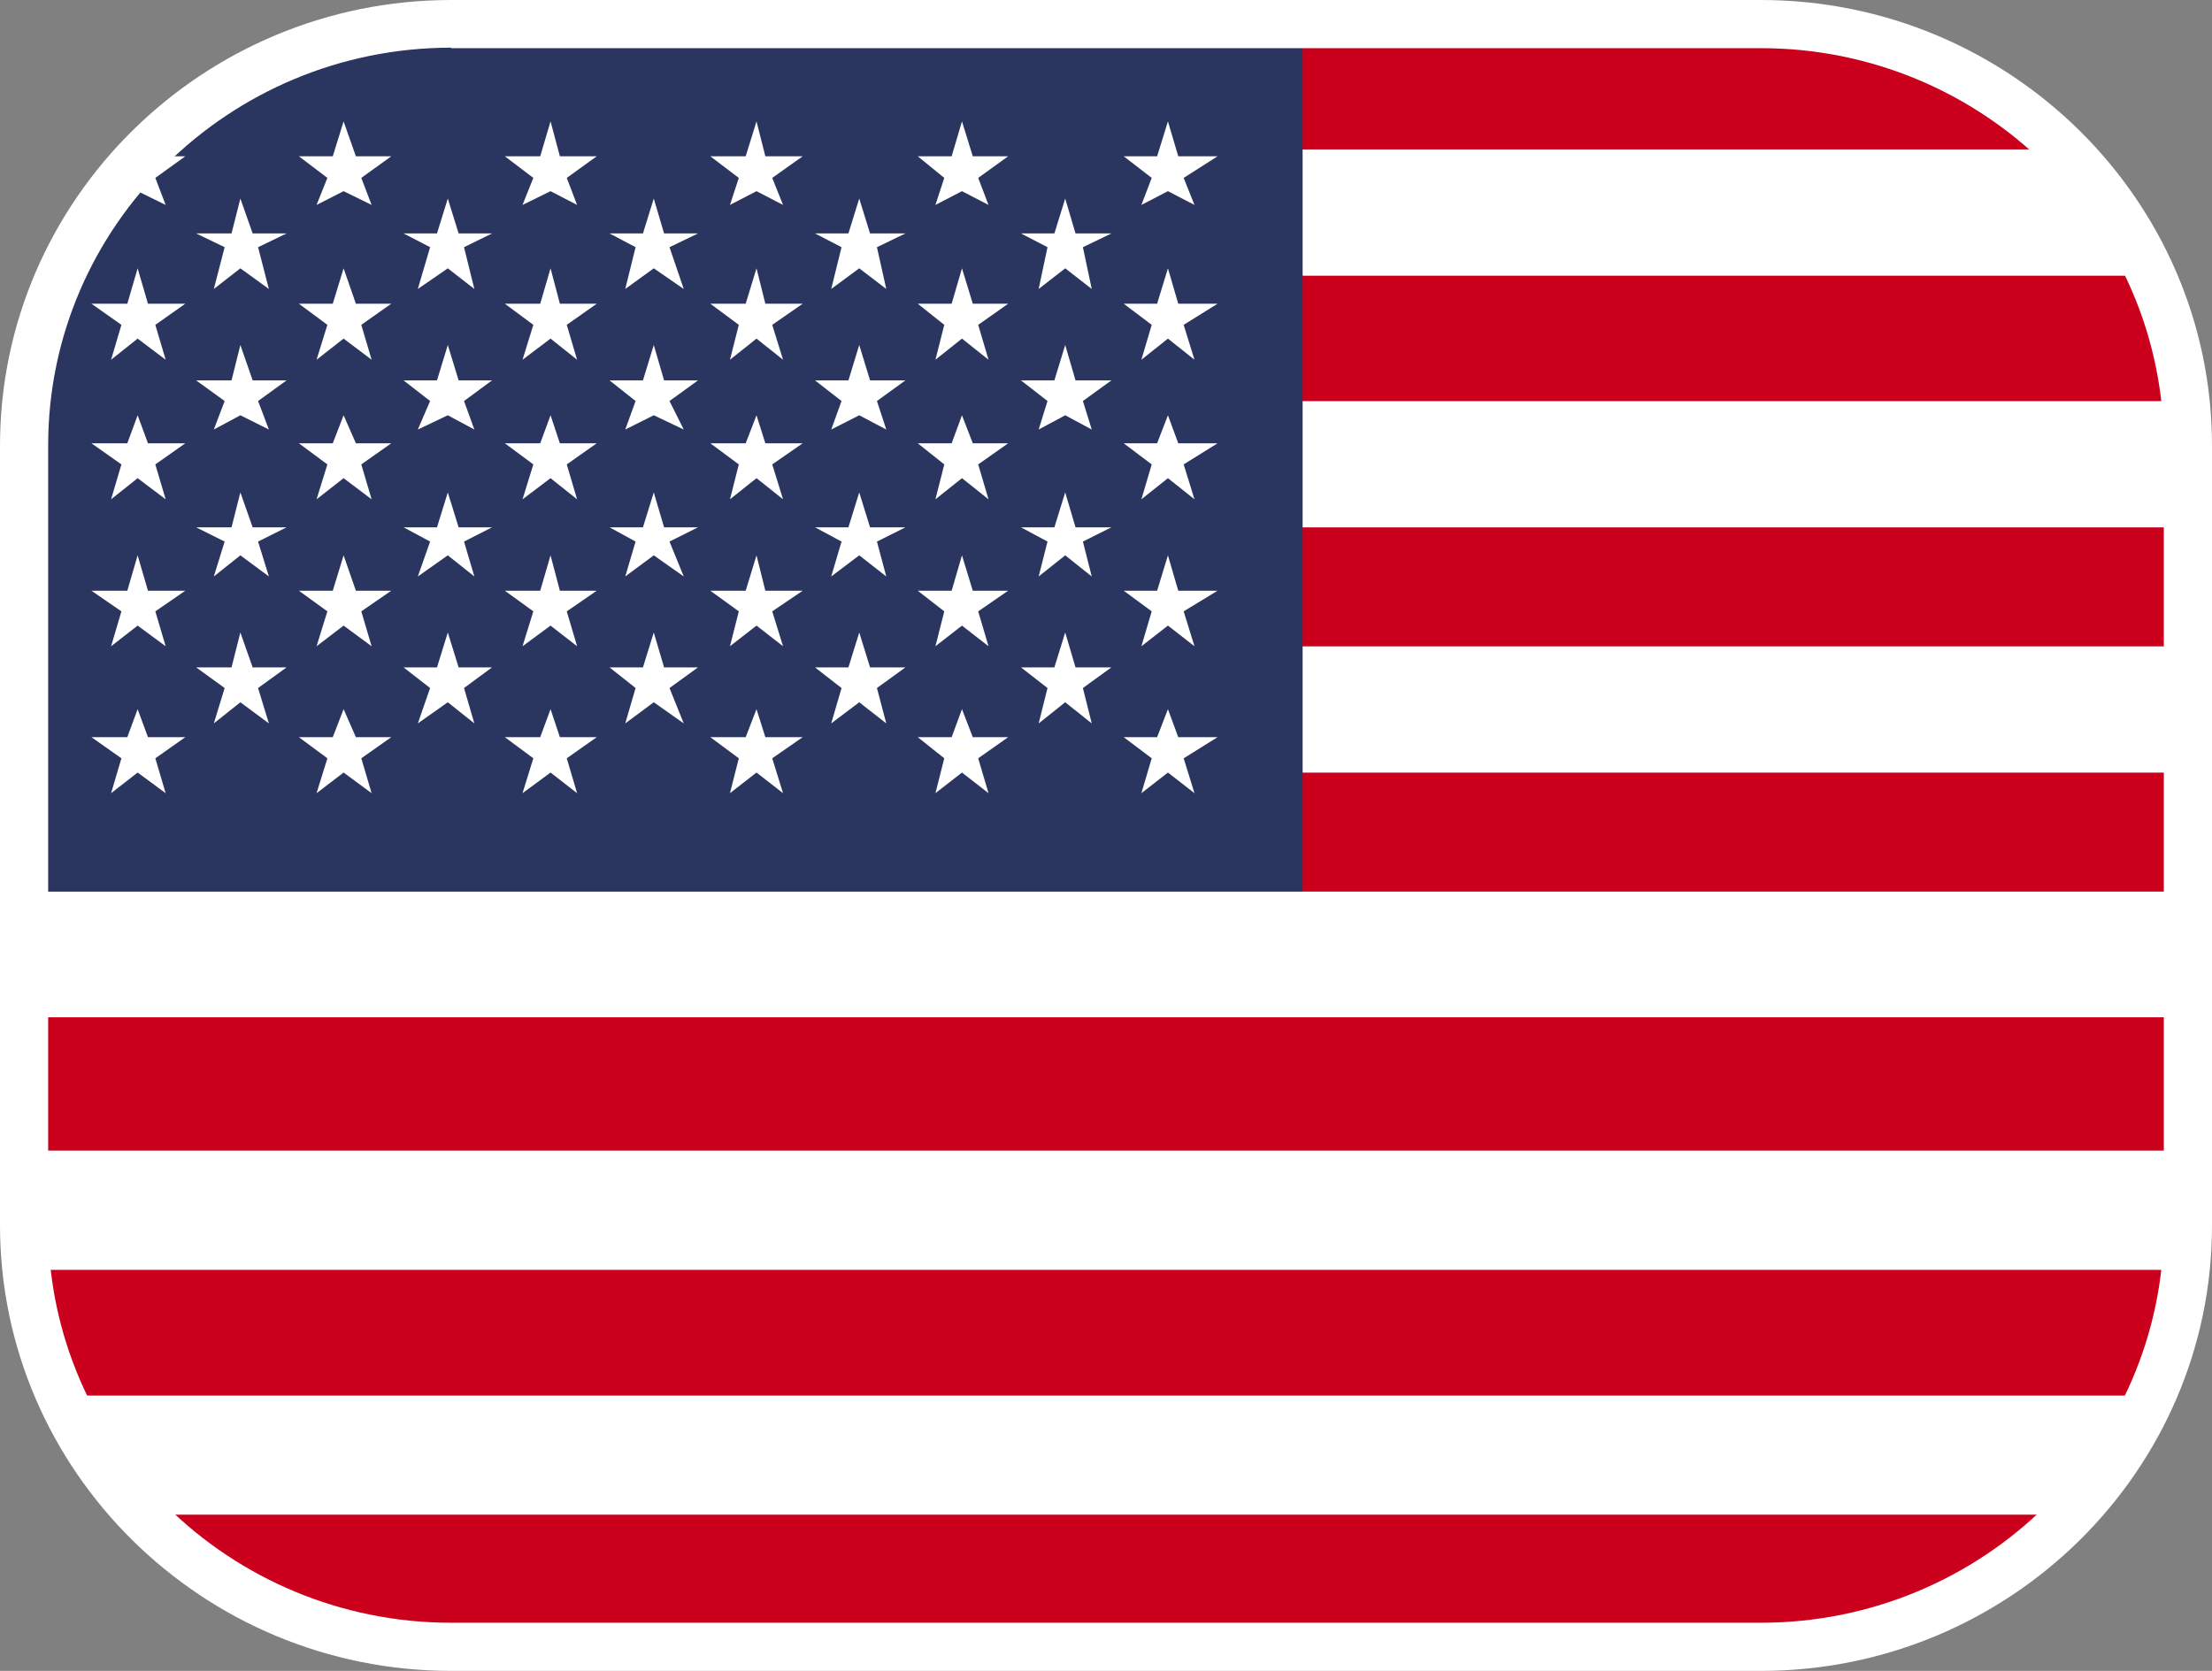 <?xml version="1.0" encoding="utf-8"?>
<!-- Generator: Adobe Illustrator 25.4.1, SVG Export Plug-In . SVG Version: 6.00 Build 0)  -->
<svg version="1.1" id="Capa_1" xmlns="http://www.w3.org/2000/svg" xmlns:xlink="http://www.w3.org/1999/xlink" x="0px" y="0px"
	 viewBox="0 0 45 34" style="enable-background:new 0 0 45 34;" xml:space="preserve">
<rect x="0" y="0" width="45" height="34" fill="#808080" stroke="none"/>
<style type="text/css">
	.st0{clip-path:url(#SVGID_00000171721110171580896540000008068220270059625643_);}
	.st1{clip-path:url(#SVGID_00000055689281982518206980000016245201085602466695_);fill:#CB001C;}
	.st2{clip-path:url(#SVGID_00000055689281982518206980000016245201085602466695_);fill:#FFFFFF;}
	.st3{clip-path:url(#SVGID_00000055689281982518206980000016245201085602466695_);fill:#2A3560;}
	.st4{fill:#FFFFFF;}
</style>
<g>
	<g>
		<defs>
			<path id="SVGID_1_" d="M35.82,33.51H9.18c-4.79,0-8.69-3.85-8.69-8.58V9.07c0-4.73,3.9-8.58,8.69-8.58h26.64
				c4.79,0,8.69,3.85,8.69,8.58v15.87C44.51,29.67,40.61,33.51,35.82,33.51z"/>
		</defs>
		<clipPath id="SVGID_00000070824632300169560010000004313691458233153195_">
			<use xlink:href="#SVGID_1_"  style="overflow:visible;"/>
		</clipPath>
		<g style="clip-path:url(#SVGID_00000070824632300169560010000004313691458233153195_);">
			<g>
				<g>
					<defs>
						<rect id="SVGID_00000144326665975890508110000008311495531929610668_" x="0.49" y="0.62" width="56.97" height="32.77"/>
					</defs>
					<clipPath id="SVGID_00000059307533608914920360000012982035546834178202_">
						<use xlink:href="#SVGID_00000144326665975890508110000008311495531929610668_"  style="overflow:visible;"/>
					</clipPath>
					
						<rect x="0.49" y="30.82" style="clip-path:url(#SVGID_00000059307533608914920360000012982035546834178202_);fill:#CB001C;" width="56.97" height="2.57"/>
					
						<rect x="0.49" y="28.4" style="clip-path:url(#SVGID_00000059307533608914920360000012982035546834178202_);fill:#FFFFFF;" width="56.97" height="2.42"/>
					
						<rect x="0.49" y="25.83" style="clip-path:url(#SVGID_00000059307533608914920360000012982035546834178202_);fill:#CB001C;" width="56.97" height="2.56"/>
					
						<rect x="0.49" y="23.41" style="clip-path:url(#SVGID_00000059307533608914920360000012982035546834178202_);fill:#FFFFFF;" width="56.97" height="2.43"/>
					
						<rect x="0.49" y="20.7" style="clip-path:url(#SVGID_00000059307533608914920360000012982035546834178202_);fill:#CB001C;" width="56.97" height="2.71"/>
					
						<rect x="0.49" y="18.14" style="clip-path:url(#SVGID_00000059307533608914920360000012982035546834178202_);fill:#FFFFFF;" width="56.97" height="2.56"/>
					
						<rect x="0.49" y="15.72" style="clip-path:url(#SVGID_00000059307533608914920360000012982035546834178202_);fill:#CB001C;" width="56.97" height="2.42"/>
					
						<rect x="0.49" y="13.15" style="clip-path:url(#SVGID_00000059307533608914920360000012982035546834178202_);fill:#FFFFFF;" width="56.97" height="2.57"/>
					
						<rect x="0.49" y="10.73" style="clip-path:url(#SVGID_00000059307533608914920360000012982035546834178202_);fill:#CB001C;" width="56.97" height="2.42"/>
					
						<rect x="0.49" y="8.16" style="clip-path:url(#SVGID_00000059307533608914920360000012982035546834178202_);fill:#FFFFFF;" width="56.97" height="2.57"/>
					
						<rect x="0.49" y="5.6" style="clip-path:url(#SVGID_00000059307533608914920360000012982035546834178202_);fill:#CB001C;" width="56.97" height="2.56"/>
					
						<rect x="0.49" y="3.04" style="clip-path:url(#SVGID_00000059307533608914920360000012982035546834178202_);fill:#FFFFFF;" width="56.97" height="2.57"/>
					
						<rect x="0.49" y="0.62" style="clip-path:url(#SVGID_00000059307533608914920360000012982035546834178202_);fill:#CB001C;" width="56.97" height="2.42"/>
					
						<rect x="0.49" y="0.62" style="clip-path:url(#SVGID_00000059307533608914920360000012982035546834178202_);fill:#2A3560;" width="26.01" height="17.52"/>
					<polygon style="clip-path:url(#SVGID_00000059307533608914920360000012982035546834178202_);fill:#FFFFFF;" points="2.8,2.47 
						3.01,3.18 3.77,3.18 3.16,3.62 3.37,4.17 2.8,3.89 2.26,4.17 2.47,3.62 1.86,3.18 2.59,3.18 					"/>
					<polygon style="clip-path:url(#SVGID_00000059307533608914920360000012982035546834178202_);fill:#FFFFFF;" points="2.8,5.46 
						3.01,6.18 3.77,6.18 3.16,6.61 3.37,7.32 2.8,6.89 2.26,7.32 2.47,6.61 1.86,6.18 2.59,6.18 					"/>
					<polygon style="clip-path:url(#SVGID_00000059307533608914920360000012982035546834178202_);fill:#FFFFFF;" points="2.8,8.45 
						3.01,9.02 3.77,9.02 3.16,9.45 3.37,10.16 2.8,9.73 2.26,10.16 2.47,9.45 1.86,9.02 2.59,9.02 					"/>
					<polygon style="clip-path:url(#SVGID_00000059307533608914920360000012982035546834178202_);fill:#FFFFFF;" points="2.8,11.3 
						3.01,12.02 3.77,12.02 3.16,12.44 3.37,13.15 2.8,12.73 2.26,13.15 2.47,12.44 1.86,12.02 2.59,12.02 					"/>
					<polygon style="clip-path:url(#SVGID_00000059307533608914920360000012982035546834178202_);fill:#FFFFFF;" points="2.8,14.43 
						3.01,15 3.77,15 3.16,15.43 3.37,16.14 2.8,15.72 2.26,16.14 2.47,15.43 1.86,15 2.59,15 					"/>
					<polygon style="clip-path:url(#SVGID_00000059307533608914920360000012982035546834178202_);fill:#FFFFFF;" points="4.89,4.04 
						5.14,4.75 5.83,4.75 5.25,5.03 5.47,5.88 4.89,5.46 4.35,5.88 4.57,5.03 3.99,4.75 4.71,4.75 					"/>
					<polygon style="clip-path:url(#SVGID_00000059307533608914920360000012982035546834178202_);fill:#FFFFFF;" points="4.89,7.02 
						5.14,7.74 5.83,7.74 5.25,8.16 5.47,8.74 4.89,8.45 4.35,8.74 4.57,8.16 3.99,7.74 4.71,7.74 					"/>
					<polygon style="clip-path:url(#SVGID_00000059307533608914920360000012982035546834178202_);fill:#FFFFFF;" points="
						4.89,10.02 5.14,10.73 5.83,10.73 5.25,11.02 5.47,11.73 4.89,11.3 4.35,11.73 4.57,11.02 3.99,10.73 4.71,10.73 					"/>
					<polygon style="clip-path:url(#SVGID_00000059307533608914920360000012982035546834178202_);fill:#FFFFFF;" points="
						4.89,12.87 5.14,13.58 5.83,13.58 5.25,14 5.47,14.72 4.89,14.29 4.35,14.72 4.57,14 3.99,13.58 4.71,13.58 					"/>
					<polygon style="clip-path:url(#SVGID_00000059307533608914920360000012982035546834178202_);fill:#FFFFFF;" points="6.99,2.47 
						7.24,3.18 7.96,3.18 7.35,3.62 7.56,4.17 6.99,3.89 6.44,4.17 6.66,3.62 6.08,3.18 6.77,3.18 					"/>
					<polygon style="clip-path:url(#SVGID_00000059307533608914920360000012982035546834178202_);fill:#FFFFFF;" points="6.99,5.46 
						7.24,6.18 7.96,6.18 7.35,6.61 7.56,7.32 6.99,6.89 6.44,7.32 6.66,6.61 6.08,6.18 6.77,6.18 					"/>
					<polygon style="clip-path:url(#SVGID_00000059307533608914920360000012982035546834178202_);fill:#FFFFFF;" points="6.99,8.45 
						7.24,9.02 7.96,9.02 7.35,9.45 7.56,10.16 6.99,9.73 6.44,10.16 6.66,9.45 6.08,9.02 6.77,9.02 					"/>
					<polygon style="clip-path:url(#SVGID_00000059307533608914920360000012982035546834178202_);fill:#FFFFFF;" points="6.99,11.3 
						7.24,12.02 7.96,12.02 7.35,12.44 7.56,13.15 6.99,12.73 6.44,13.15 6.66,12.44 6.08,12.02 6.77,12.02 					"/>
					<polygon style="clip-path:url(#SVGID_00000059307533608914920360000012982035546834178202_);fill:#FFFFFF;" points="
						6.99,14.43 7.24,15 7.96,15 7.35,15.43 7.56,16.14 6.99,15.72 6.44,16.14 6.66,15.43 6.08,15 6.77,15 					"/>
					<polygon style="clip-path:url(#SVGID_00000059307533608914920360000012982035546834178202_);fill:#FFFFFF;" points="9.11,4.04 
						9.33,4.75 10.01,4.75 9.44,5.03 9.65,5.88 9.11,5.46 8.5,5.88 8.75,5.03 8.21,4.75 8.89,4.75 					"/>
					<polygon style="clip-path:url(#SVGID_00000059307533608914920360000012982035546834178202_);fill:#FFFFFF;" points="9.11,7.02 
						9.33,7.74 10.01,7.74 9.44,8.16 9.65,8.74 9.11,8.45 8.5,8.74 8.75,8.16 8.21,7.74 8.89,7.74 					"/>
					<polygon style="clip-path:url(#SVGID_00000059307533608914920360000012982035546834178202_);fill:#FFFFFF;" points="
						9.11,10.02 9.33,10.73 10.01,10.73 9.44,11.02 9.65,11.73 9.11,11.3 8.5,11.73 8.75,11.02 8.21,10.73 8.89,10.73 					"/>
					<polygon style="clip-path:url(#SVGID_00000059307533608914920360000012982035546834178202_);fill:#FFFFFF;" points="
						9.11,12.87 9.33,13.58 10.01,13.58 9.44,14 9.65,14.72 9.11,14.29 8.5,14.72 8.75,14 8.21,13.58 8.89,13.58 					"/>
					<polygon style="clip-path:url(#SVGID_00000059307533608914920360000012982035546834178202_);fill:#FFFFFF;" points="11.2,2.47 
						11.39,3.18 12.14,3.18 11.53,3.62 11.74,4.17 11.2,3.89 10.63,4.17 10.85,3.62 10.27,3.18 10.99,3.18 					"/>
					<polygon style="clip-path:url(#SVGID_00000059307533608914920360000012982035546834178202_);fill:#FFFFFF;" points="11.2,5.46 
						11.39,6.18 12.14,6.18 11.53,6.61 11.74,7.32 11.2,6.89 10.63,7.32 10.85,6.61 10.27,6.18 10.99,6.18 					"/>
					<polygon style="clip-path:url(#SVGID_00000059307533608914920360000012982035546834178202_);fill:#FFFFFF;" points="11.2,8.45 
						11.39,9.02 12.14,9.02 11.53,9.45 11.74,10.16 11.2,9.73 10.63,10.16 10.85,9.45 10.27,9.02 10.99,9.02 					"/>
					<polygon style="clip-path:url(#SVGID_00000059307533608914920360000012982035546834178202_);fill:#FFFFFF;" points="11.2,11.3 
						11.39,12.02 12.14,12.02 11.53,12.44 11.74,13.15 11.2,12.73 10.63,13.15 10.85,12.44 10.27,12.02 10.99,12.02 					"/>
					<polygon style="clip-path:url(#SVGID_00000059307533608914920360000012982035546834178202_);fill:#FFFFFF;" points="
						11.2,14.43 11.39,15 12.14,15 11.53,15.43 11.74,16.14 11.2,15.72 10.63,16.14 10.85,15.43 10.27,15 10.99,15 					"/>
					<polygon style="clip-path:url(#SVGID_00000059307533608914920360000012982035546834178202_);fill:#FFFFFF;" points="13.3,4.04 
						13.51,4.75 14.2,4.75 13.62,5.03 13.91,5.88 13.3,5.46 12.72,5.88 12.93,5.03 12.4,4.75 13.08,4.75 					"/>
					<polygon style="clip-path:url(#SVGID_00000059307533608914920360000012982035546834178202_);fill:#FFFFFF;" points="13.3,7.02 
						13.51,7.74 14.2,7.74 13.62,8.16 13.91,8.74 13.3,8.45 12.72,8.74 12.93,8.16 12.4,7.74 13.08,7.74 					"/>
					<polygon style="clip-path:url(#SVGID_00000059307533608914920360000012982035546834178202_);fill:#FFFFFF;" points="
						13.3,10.02 13.51,10.73 14.2,10.73 13.62,11.02 13.91,11.73 13.3,11.3 12.72,11.73 12.93,11.02 12.4,10.73 13.08,10.73 					
						"/>
					<polygon style="clip-path:url(#SVGID_00000059307533608914920360000012982035546834178202_);fill:#FFFFFF;" points="
						13.3,12.87 13.51,13.58 14.2,13.58 13.62,14 13.91,14.72 13.3,14.29 12.72,14.72 12.93,14 12.4,13.58 13.08,13.58 					"/>
					<polygon style="clip-path:url(#SVGID_00000059307533608914920360000012982035546834178202_);fill:#FFFFFF;" points="
						15.39,2.47 15.57,3.18 16.33,3.18 15.71,3.62 15.93,4.17 15.39,3.89 14.85,4.17 15.03,3.62 14.45,3.18 15.17,3.18 					"/>
					<polygon style="clip-path:url(#SVGID_00000059307533608914920360000012982035546834178202_);fill:#FFFFFF;" points="
						15.39,5.46 15.57,6.18 16.33,6.18 15.71,6.61 15.93,7.32 15.39,6.89 14.85,7.32 15.03,6.61 14.45,6.18 15.17,6.18 					"/>
					<polygon style="clip-path:url(#SVGID_00000059307533608914920360000012982035546834178202_);fill:#FFFFFF;" points="
						15.39,8.45 15.57,9.02 16.33,9.02 15.71,9.45 15.93,10.16 15.39,9.73 14.85,10.16 15.03,9.45 14.45,9.02 15.17,9.02 					"/>
					<polygon style="clip-path:url(#SVGID_00000059307533608914920360000012982035546834178202_);fill:#FFFFFF;" points="
						15.39,11.3 15.57,12.02 16.33,12.02 15.71,12.44 15.93,13.15 15.39,12.73 14.85,13.15 15.03,12.44 14.45,12.02 15.17,12.02 
											"/>
					<polygon style="clip-path:url(#SVGID_00000059307533608914920360000012982035546834178202_);fill:#FFFFFF;" points="
						15.39,14.43 15.57,15 16.33,15 15.71,15.43 15.93,16.14 15.39,15.72 14.85,16.14 15.03,15.43 14.45,15 15.17,15 					"/>
					<polygon style="clip-path:url(#SVGID_00000059307533608914920360000012982035546834178202_);fill:#FFFFFF;" points="
						17.48,4.04 17.7,4.75 18.42,4.75 17.84,5.03 18.03,5.88 17.48,5.46 16.91,5.88 17.12,5.03 16.58,4.75 17.26,4.75 					"/>
					<polygon style="clip-path:url(#SVGID_00000059307533608914920360000012982035546834178202_);fill:#FFFFFF;" points="
						17.48,7.02 17.7,7.74 18.42,7.74 17.84,8.16 18.03,8.74 17.48,8.45 16.91,8.74 17.12,8.16 16.58,7.74 17.26,7.74 					"/>
					<polygon style="clip-path:url(#SVGID_00000059307533608914920360000012982035546834178202_);fill:#FFFFFF;" points="
						17.48,10.02 17.7,10.73 18.42,10.73 17.84,11.02 18.03,11.73 17.48,11.3 16.91,11.73 17.12,11.02 16.58,10.73 17.26,10.73 
											"/>
					<polygon style="clip-path:url(#SVGID_00000059307533608914920360000012982035546834178202_);fill:#FFFFFF;" points="
						17.48,12.87 17.7,13.58 18.42,13.58 17.84,14 18.03,14.72 17.48,14.29 16.91,14.72 17.12,14 16.58,13.58 17.26,13.58 					"/>
					<polygon style="clip-path:url(#SVGID_00000059307533608914920360000012982035546834178202_);fill:#FFFFFF;" points="
						19.57,2.47 19.79,3.18 20.51,3.18 19.9,3.62 20.11,4.17 19.57,3.89 19.03,4.17 19.21,3.62 18.67,3.18 19.36,3.18 					"/>
					<polygon style="clip-path:url(#SVGID_00000059307533608914920360000012982035546834178202_);fill:#FFFFFF;" points="
						19.57,5.46 19.79,6.18 20.51,6.18 19.9,6.61 20.11,7.32 19.57,6.89 19.03,7.32 19.21,6.61 18.67,6.18 19.36,6.18 					"/>
					<polygon style="clip-path:url(#SVGID_00000059307533608914920360000012982035546834178202_);fill:#FFFFFF;" points="
						19.57,8.45 19.79,9.02 20.51,9.02 19.9,9.45 20.11,10.16 19.57,9.73 19.03,10.16 19.21,9.45 18.67,9.02 19.36,9.02 					"/>
					<polygon style="clip-path:url(#SVGID_00000059307533608914920360000012982035546834178202_);fill:#FFFFFF;" points="
						19.57,11.3 19.79,12.02 20.51,12.02 19.9,12.44 20.11,13.15 19.57,12.73 19.03,13.15 19.21,12.44 18.67,12.02 19.36,12.02 
											"/>
					<polygon style="clip-path:url(#SVGID_00000059307533608914920360000012982035546834178202_);fill:#FFFFFF;" points="
						19.57,14.43 19.79,15 20.51,15 19.9,15.43 20.11,16.14 19.57,15.72 19.03,16.14 19.21,15.43 18.67,15 19.36,15 					"/>
					<polygon style="clip-path:url(#SVGID_00000059307533608914920360000012982035546834178202_);fill:#FFFFFF;" points="
						21.67,4.04 21.88,4.75 22.61,4.75 22.03,5.03 22.21,5.88 21.67,5.46 21.13,5.88 21.31,5.03 20.77,4.75 21.45,4.75 					"/>
					<polygon style="clip-path:url(#SVGID_00000059307533608914920360000012982035546834178202_);fill:#FFFFFF;" points="
						21.67,7.02 21.88,7.74 22.61,7.74 22.03,8.16 22.21,8.74 21.67,8.45 21.13,8.74 21.31,8.16 20.77,7.74 21.45,7.74 					"/>
					<polygon style="clip-path:url(#SVGID_00000059307533608914920360000012982035546834178202_);fill:#FFFFFF;" points="
						21.67,10.02 21.88,10.73 22.61,10.73 22.03,11.02 22.21,11.73 21.67,11.3 21.13,11.73 21.31,11.02 20.77,10.73 21.45,10.73 
											"/>
					<polygon style="clip-path:url(#SVGID_00000059307533608914920360000012982035546834178202_);fill:#FFFFFF;" points="
						21.67,12.87 21.88,13.58 22.61,13.58 22.03,14 22.21,14.72 21.67,14.29 21.13,14.72 21.31,14 20.77,13.58 21.45,13.58 					"/>
					<polygon style="clip-path:url(#SVGID_00000059307533608914920360000012982035546834178202_);fill:#FFFFFF;" points="
						23.76,2.47 23.97,3.18 24.77,3.18 24.08,3.62 24.3,4.17 23.76,3.89 23.22,4.17 23.43,3.62 22.86,3.18 23.54,3.18 					"/>
					<polygon style="clip-path:url(#SVGID_00000059307533608914920360000012982035546834178202_);fill:#FFFFFF;" points="
						23.76,5.46 23.97,6.18 24.77,6.18 24.08,6.61 24.3,7.32 23.76,6.89 23.22,7.32 23.43,6.61 22.86,6.18 23.54,6.18 					"/>
					<polygon style="clip-path:url(#SVGID_00000059307533608914920360000012982035546834178202_);fill:#FFFFFF;" points="
						23.76,8.45 23.97,9.02 24.77,9.02 24.08,9.45 24.3,10.16 23.76,9.73 23.22,10.16 23.43,9.45 22.86,9.02 23.54,9.02 					"/>
					<polygon style="clip-path:url(#SVGID_00000059307533608914920360000012982035546834178202_);fill:#FFFFFF;" points="
						23.76,11.3 23.97,12.02 24.77,12.02 24.08,12.44 24.3,13.15 23.76,12.73 23.22,13.15 23.43,12.44 22.86,12.02 23.54,12.02 
											"/>
					<polygon style="clip-path:url(#SVGID_00000059307533608914920360000012982035546834178202_);fill:#FFFFFF;" points="
						23.76,14.43 23.97,15 24.77,15 24.08,15.43 24.3,16.14 23.76,15.72 23.22,16.14 23.43,15.43 22.86,15 23.54,15 					"/>
				</g>
			</g>
		</g>
	</g>
</g>
<g>
	<g>
		<path class="st4" d="M35.82,34H9.18C4.12,34,0,29.93,0,24.93V9.07C0,4.07,4.12,0,9.18,0h26.64C40.88,0,45,4.07,45,9.07v15.87
			C45,29.93,40.88,34,35.82,34z M9.18,0.97c-4.52,0-8.2,3.63-8.2,8.09v15.87c0,4.46,3.68,8.09,8.2,8.09h26.64
			c4.52,0,8.2-3.63,8.2-8.09V9.07c0-4.46-3.68-8.09-8.2-8.09H9.18z"/>
	</g>
</g>
</svg>
